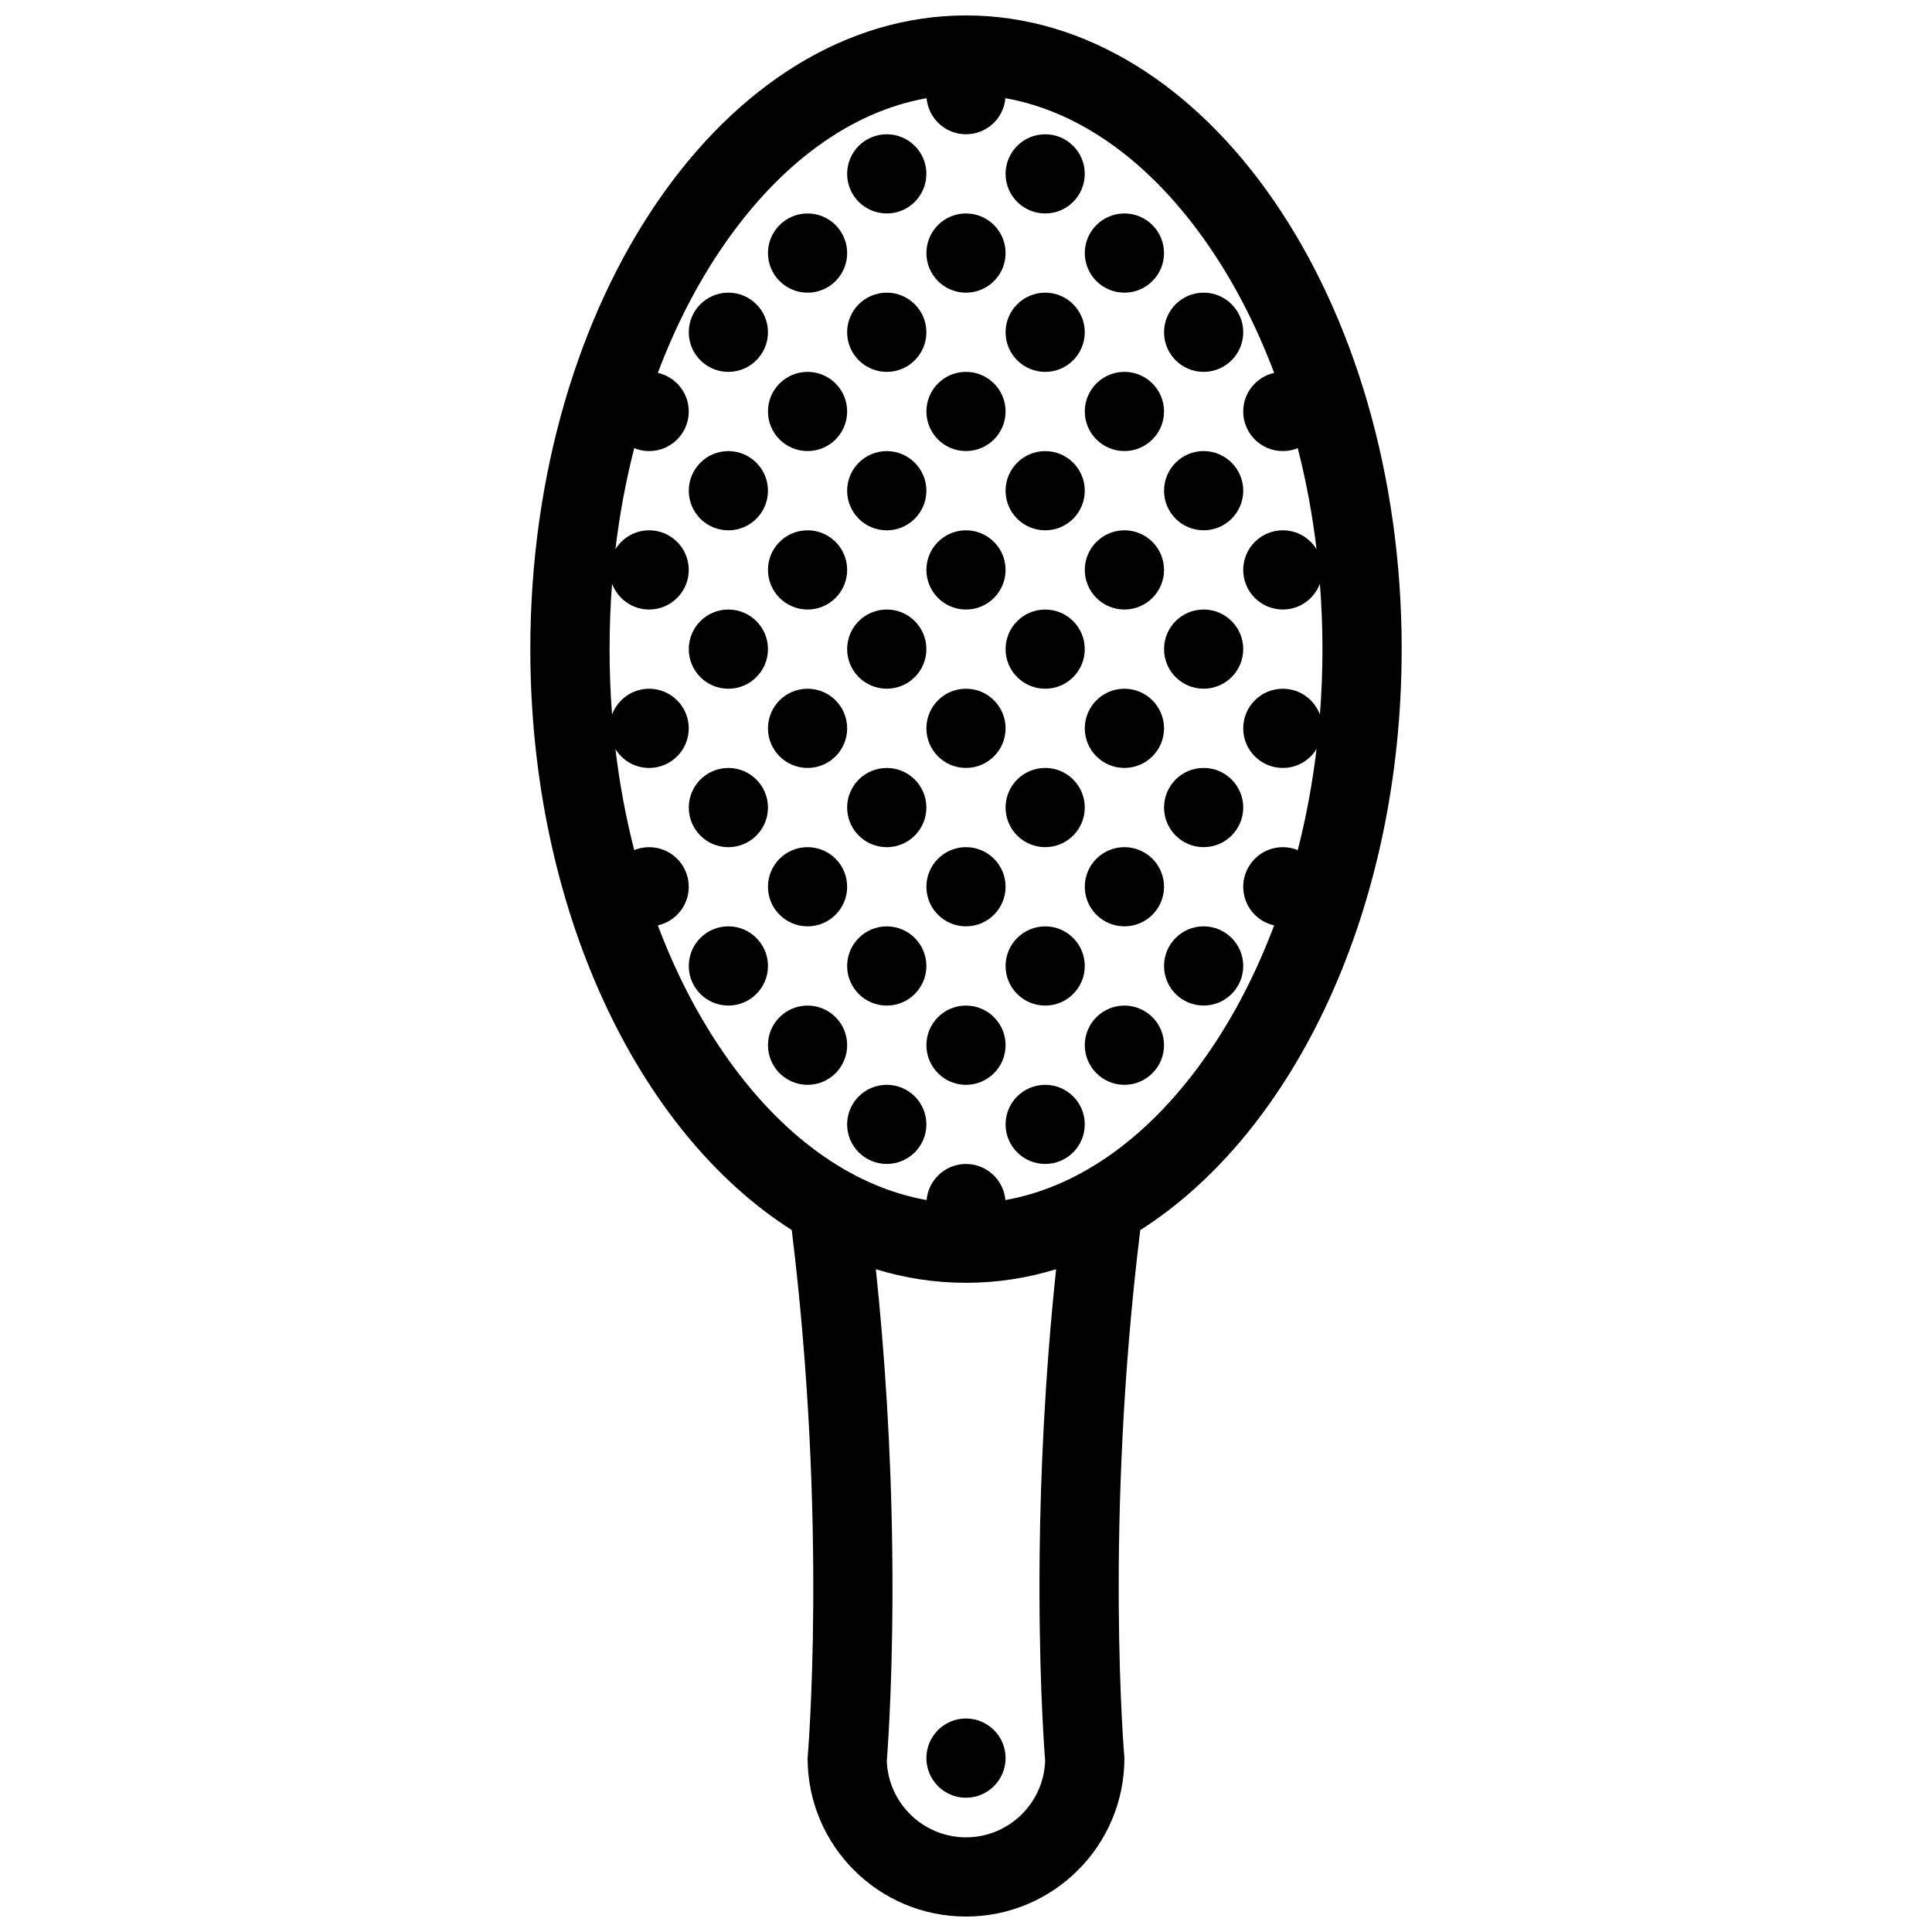 <?xml version="1.0" encoding="UTF-8"?>
<!-- Uploaded to: SVG Repo, www.svgrepo.com, Generator: SVG Repo Mixer Tools -->
<svg width="800px" height="800px" version="1.1" viewBox="144 144 512 512" xmlns="http://www.w3.org/2000/svg">
 <defs>
  <clipPath id="a">
   <path d="m284 148.09h232v503.81h-232z"/>
  </clipPath>
 </defs>
 <path d="m399.99 599.42c-5.797 0-10.484 4.703-10.484 10.484 0 5.812 4.691 10.516 10.484 10.516 5.797 0 10.5-4.703 10.5-10.516 0-5.781-4.703-10.484-10.5-10.484z"/>
 <g clip-path="url(#a)">
  <path d="m515.46 316.02c0-92.75-51.691-167.93-115.45-167.93-63.773 0-115.47 75.184-115.47 167.93 0 68.863 28.504 128.04 69.281 153.95 9.594 78.152 4.199 139.93 4.199 139.93 0 23.199 18.789 42.004 41.973 42.004 23.199 0 41.988-18.805 41.988-42.004 0 0-5.394-61.777 4.199-139.91 40.773-25.922 69.277-85.098 69.277-153.96zm-179.8 106.86c-6.871-9.992-12.668-21.27-17.328-33.648 4.691-1.047 8.195-5.227 8.195-10.23 0-5.797-4.703-10.492-10.5-10.492-1.398 0-2.738 0.277-3.953 0.777-2.231-8.703-3.891-17.652-4.981-26.785 1.844 3.008 5.148 5.012 8.934 5.012 5.797 0 10.5-4.695 10.5-10.492s-4.703-10.5-10.5-10.5c-4.504 0-8.332 2.852-9.824 6.84-0.445-5.719-0.66-11.5-0.66-17.336 0-5.836 0.215-11.617 0.66-17.336 1.492 3.988 5.32 6.84 9.824 6.84 5.797 0 10.5-4.703 10.5-10.5s-4.703-10.492-10.5-10.492c-3.781 0-7.086 2.008-8.934 5.012 1.09-9.133 2.754-18.082 4.981-26.785 1.215 0.5 2.551 0.777 3.953 0.777 5.797 0 10.5-4.695 10.5-10.492 0-5.004-3.504-9.188-8.195-10.23 4.66-12.375 10.453-23.656 17.328-33.648 15.145-22.023 33.98-35.617 53.891-39.152 0.477 5.359 4.965 9.562 10.438 9.562 5.488 0 9.98-4.203 10.453-9.562 19.91 3.535 38.746 17.121 53.891 39.152 6.871 9.992 12.668 21.27 17.328 33.648-4.691 1.047-8.195 5.227-8.195 10.23 0 5.797 4.703 10.492 10.5 10.492 1.398 0 2.738-0.277 3.953-0.777 2.231 8.703 3.891 17.652 4.981 26.793-1.844-3.008-5.148-5.019-8.934-5.019-5.797 0-10.5 4.695-10.5 10.492s4.703 10.5 10.5 10.5c4.504 0 8.332-2.852 9.824-6.84 0.445 5.719 0.676 11.5 0.676 17.336 0 5.836-0.23 11.617-0.676 17.336-1.492-3.988-5.32-6.84-9.824-6.84-5.797 0-10.5 4.703-10.5 10.5s4.703 10.492 10.5 10.492c3.781 0 7.086-2.016 8.934-5.012-1.09 9.133-2.754 18.082-4.981 26.785-1.215-0.5-2.551-0.777-3.953-0.777-5.797 0-10.5 4.695-10.5 10.492 0 5.004 3.504 9.188 8.195 10.238-4.66 12.367-10.453 23.648-17.328 33.641-15.145 22.031-33.98 35.609-53.891 39.145-0.477-5.352-4.965-9.562-10.453-9.562-5.473 0-9.965 4.211-10.438 9.562-19.91-3.535-38.746-17.109-53.891-39.145zm85.316 187.75c-0.367 11.238-9.641 20.281-20.973 20.281-11.348 0-20.617-9.043-20.988-20.281 0.383-4.938 1.797-25.355 1.445-55.32-0.324-27.906-2.059-53.137-4.352-74.953 7.703 2.367 15.699 3.598 23.891 3.598 8.18 0 16.176-1.23 23.879-3.598-3.09 29.367-4.137 55.441-4.352 74.953-0.348 29.969 1.066 50.387 1.449 55.32z"/>
 </g>
 <path d="m358.02 221.56c5.797 0 10.484-4.695 10.484-10.492s-4.691-10.5-10.484-10.5c-5.797 0-10.5 4.703-10.5 10.5s4.703 10.492 10.5 10.492z"/>
 <path d="m337.02 242.55c5.797 0 10.5-4.703 10.5-10.5 0-5.797-4.703-10.492-10.5-10.492s-10.484 4.695-10.484 10.492c-0.004 5.793 4.688 10.5 10.484 10.5z"/>
 <path d="m358.02 242.55c-5.797 0-10.5 4.695-10.5 10.492s4.703 10.492 10.5 10.492 10.484-4.695 10.484-10.492c0.004-5.797-4.688-10.492-10.484-10.492z"/>
 <path d="m337.02 284.54c5.797 0 10.5-4.695 10.5-10.492s-4.703-10.5-10.5-10.5-10.484 4.703-10.484 10.5c-0.004 5.797 4.688 10.492 10.484 10.492z"/>
 <path d="m358.02 305.53c5.797 0 10.484-4.703 10.484-10.5s-4.691-10.492-10.484-10.492c-5.797 0-10.5 4.695-10.5 10.492 0 5.793 4.703 10.5 10.5 10.5z"/>
 <path d="m337.02 326.52c5.797 0 10.5-4.695 10.5-10.492 0-5.797-4.703-10.492-10.5-10.492s-10.484 4.695-10.484 10.492c-0.004 5.797 4.688 10.492 10.484 10.492z"/>
 <path d="m358.02 347.51c5.797 0 10.484-4.695 10.484-10.492s-4.691-10.5-10.484-10.5c-5.797 0-10.5 4.703-10.5 10.5s4.703 10.492 10.5 10.492z"/>
 <path d="m337.02 368.51c5.797 0 10.5-4.703 10.5-10.5 0-5.797-4.703-10.492-10.5-10.492s-10.484 4.695-10.484 10.492c-0.004 5.793 4.688 10.5 10.484 10.5z"/>
 <path d="m358.02 389.49c5.797 0 10.484-4.695 10.484-10.492s-4.691-10.492-10.484-10.492c-5.797 0-10.5 4.695-10.5 10.492s4.703 10.492 10.5 10.492z"/>
 <path d="m337.02 389.49c-5.797 0-10.484 4.703-10.484 10.5 0 5.797 4.691 10.492 10.484 10.492 5.797 0 10.5-4.695 10.5-10.492 0-5.793-4.703-10.5-10.5-10.5z"/>
 <path d="m358.02 410.49c-5.797 0-10.5 4.703-10.5 10.484 0 5.812 4.703 10.516 10.5 10.516s10.484-4.703 10.484-10.516c0.004-5.781-4.688-10.484-10.484-10.484z"/>
 <path d="m379 200.57c5.797 0 10.5-4.695 10.5-10.492s-4.703-10.492-10.5-10.492-10.5 4.695-10.5 10.492c0 5.793 4.703 10.492 10.5 10.492z"/>
 <path d="m399.99 221.56c5.797 0 10.5-4.695 10.5-10.492s-4.703-10.5-10.5-10.5c-5.797 0-10.484 4.703-10.484 10.5-0.004 5.797 4.688 10.492 10.484 10.492z"/>
 <path d="m379 221.56c-5.797 0-10.5 4.695-10.5 10.492s4.703 10.5 10.5 10.5 10.5-4.703 10.5-10.5c0-5.793-4.703-10.492-10.5-10.492z"/>
 <path d="m399.99 242.55c-5.797 0-10.484 4.695-10.484 10.492s4.691 10.492 10.484 10.492c5.797 0 10.5-4.695 10.5-10.492s-4.703-10.492-10.5-10.492z"/>
 <path d="m379 284.54c5.797 0 10.5-4.695 10.5-10.492s-4.703-10.5-10.5-10.5-10.5 4.703-10.5 10.5 4.703 10.492 10.5 10.492z"/>
 <path d="m399.99 284.54c-5.797 0-10.484 4.695-10.484 10.492s4.691 10.5 10.484 10.5c5.797 0 10.5-4.703 10.5-10.5s-4.703-10.492-10.5-10.492z"/>
 <path d="m379 305.53c-5.797 0-10.5 4.695-10.5 10.492 0 5.797 4.703 10.492 10.5 10.492s10.5-4.695 10.5-10.492c0-5.797-4.703-10.492-10.5-10.492z"/>
 <path d="m399.99 347.51c5.797 0 10.5-4.695 10.5-10.492s-4.703-10.5-10.5-10.5c-5.797 0-10.484 4.703-10.484 10.5-0.004 5.797 4.688 10.492 10.484 10.492z"/>
 <path d="m379 368.51c5.797 0 10.5-4.703 10.5-10.5 0-5.797-4.703-10.492-10.5-10.492s-10.5 4.695-10.5 10.492c0 5.793 4.703 10.5 10.5 10.5z"/>
 <path d="m399.99 389.49c5.797 0 10.5-4.695 10.5-10.492s-4.703-10.492-10.5-10.492c-5.797 0-10.484 4.695-10.484 10.492-0.004 5.797 4.688 10.492 10.484 10.492z"/>
 <path d="m379 410.49c5.797 0 10.5-4.695 10.5-10.492s-4.703-10.5-10.5-10.5-10.5 4.703-10.5 10.5 4.703 10.492 10.5 10.492z"/>
 <path d="m399.99 410.49c-5.797 0-10.484 4.703-10.484 10.484 0 5.812 4.691 10.516 10.484 10.516 5.797 0 10.5-4.703 10.5-10.516 0-5.781-4.703-10.484-10.5-10.484z"/>
 <path d="m379 431.49c-5.797 0-10.5 4.691-10.5 10.484 0 5.797 4.703 10.484 10.5 10.484s10.5-4.691 10.5-10.484c0-5.797-4.703-10.484-10.5-10.484z"/>
 <path d="m420.99 200.57c5.797 0 10.484-4.695 10.484-10.492s-4.691-10.492-10.484-10.492c-5.797 0-10.5 4.695-10.5 10.492 0 5.793 4.703 10.492 10.5 10.492z"/>
 <path d="m441.98 221.56c5.797 0 10.5-4.695 10.5-10.492s-4.703-10.5-10.5-10.5-10.5 4.703-10.5 10.5 4.703 10.492 10.5 10.492z"/>
 <path d="m420.99 221.56c-5.797 0-10.5 4.695-10.5 10.492s4.703 10.5 10.5 10.5c5.797 0 10.484-4.703 10.484-10.5 0.004-5.793-4.688-10.492-10.484-10.492z"/>
 <path d="m441.98 242.55c-5.797 0-10.5 4.695-10.5 10.492s4.703 10.492 10.5 10.492 10.5-4.695 10.5-10.492-4.703-10.492-10.5-10.492z"/>
 <path d="m420.99 284.54c5.797 0 10.484-4.695 10.484-10.492s-4.691-10.5-10.484-10.5c-5.797 0-10.5 4.703-10.5 10.5s4.703 10.492 10.5 10.492z"/>
 <path d="m441.98 284.54c-5.797 0-10.5 4.695-10.5 10.492s4.703 10.5 10.5 10.5 10.5-4.703 10.5-10.5-4.703-10.492-10.5-10.492z"/>
 <path d="m420.99 326.52c5.797 0 10.484-4.695 10.484-10.492 0-5.797-4.691-10.492-10.484-10.492-5.797 0-10.5 4.695-10.5 10.492 0 5.797 4.703 10.492 10.5 10.492z"/>
 <path d="m441.98 326.52c-5.797 0-10.5 4.703-10.5 10.5s4.703 10.492 10.5 10.492 10.5-4.695 10.5-10.492c0-5.793-4.703-10.5-10.5-10.5z"/>
 <path d="m420.99 347.51c-5.797 0-10.5 4.695-10.5 10.492s4.703 10.5 10.5 10.5c5.797 0 10.484-4.703 10.484-10.5 0.004-5.797-4.688-10.492-10.484-10.492z"/>
 <path d="m441.98 389.49c5.797 0 10.5-4.695 10.5-10.492s-4.703-10.492-10.5-10.492-10.5 4.695-10.5 10.492 4.703 10.492 10.5 10.492z"/>
 <path d="m420.99 410.49c5.797 0 10.484-4.695 10.484-10.492s-4.691-10.5-10.484-10.5c-5.797 0-10.5 4.703-10.5 10.5s4.703 10.492 10.5 10.492z"/>
 <path d="m441.98 410.49c-5.797 0-10.5 4.703-10.5 10.484 0 5.812 4.703 10.516 10.5 10.516s10.5-4.703 10.5-10.516c0-5.781-4.703-10.484-10.5-10.484z"/>
 <path d="m420.99 431.49c-5.797 0-10.5 4.691-10.5 10.484 0 5.797 4.703 10.484 10.5 10.484 5.797 0 10.484-4.691 10.484-10.484 0.004-5.797-4.688-10.484-10.484-10.484z"/>
 <path d="m462.97 242.55c5.797 0 10.5-4.703 10.5-10.5 0-5.797-4.703-10.492-10.5-10.492s-10.484 4.695-10.484 10.492c-0.004 5.793 4.688 10.5 10.484 10.5z"/>
 <path d="m462.97 263.54c-5.797 0-10.484 4.703-10.484 10.5 0 5.797 4.691 10.492 10.484 10.492 5.797 0 10.5-4.695 10.5-10.492 0-5.793-4.707-10.5-10.5-10.5z"/>
 <path d="m462.97 305.53c-5.797 0-10.484 4.695-10.484 10.492 0 5.797 4.691 10.492 10.484 10.492 5.797 0 10.5-4.695 10.5-10.492 0-5.797-4.707-10.492-10.5-10.492z"/>
 <path d="m462.97 347.51c-5.797 0-10.484 4.695-10.484 10.492s4.691 10.5 10.484 10.5c5.797 0 10.5-4.703 10.5-10.5s-4.707-10.492-10.5-10.492z"/>
 <path d="m462.97 389.49c-5.797 0-10.484 4.703-10.484 10.5 0 5.797 4.691 10.492 10.484 10.492 5.797 0 10.5-4.695 10.5-10.492 0-5.793-4.707-10.5-10.5-10.5z"/>
</svg>